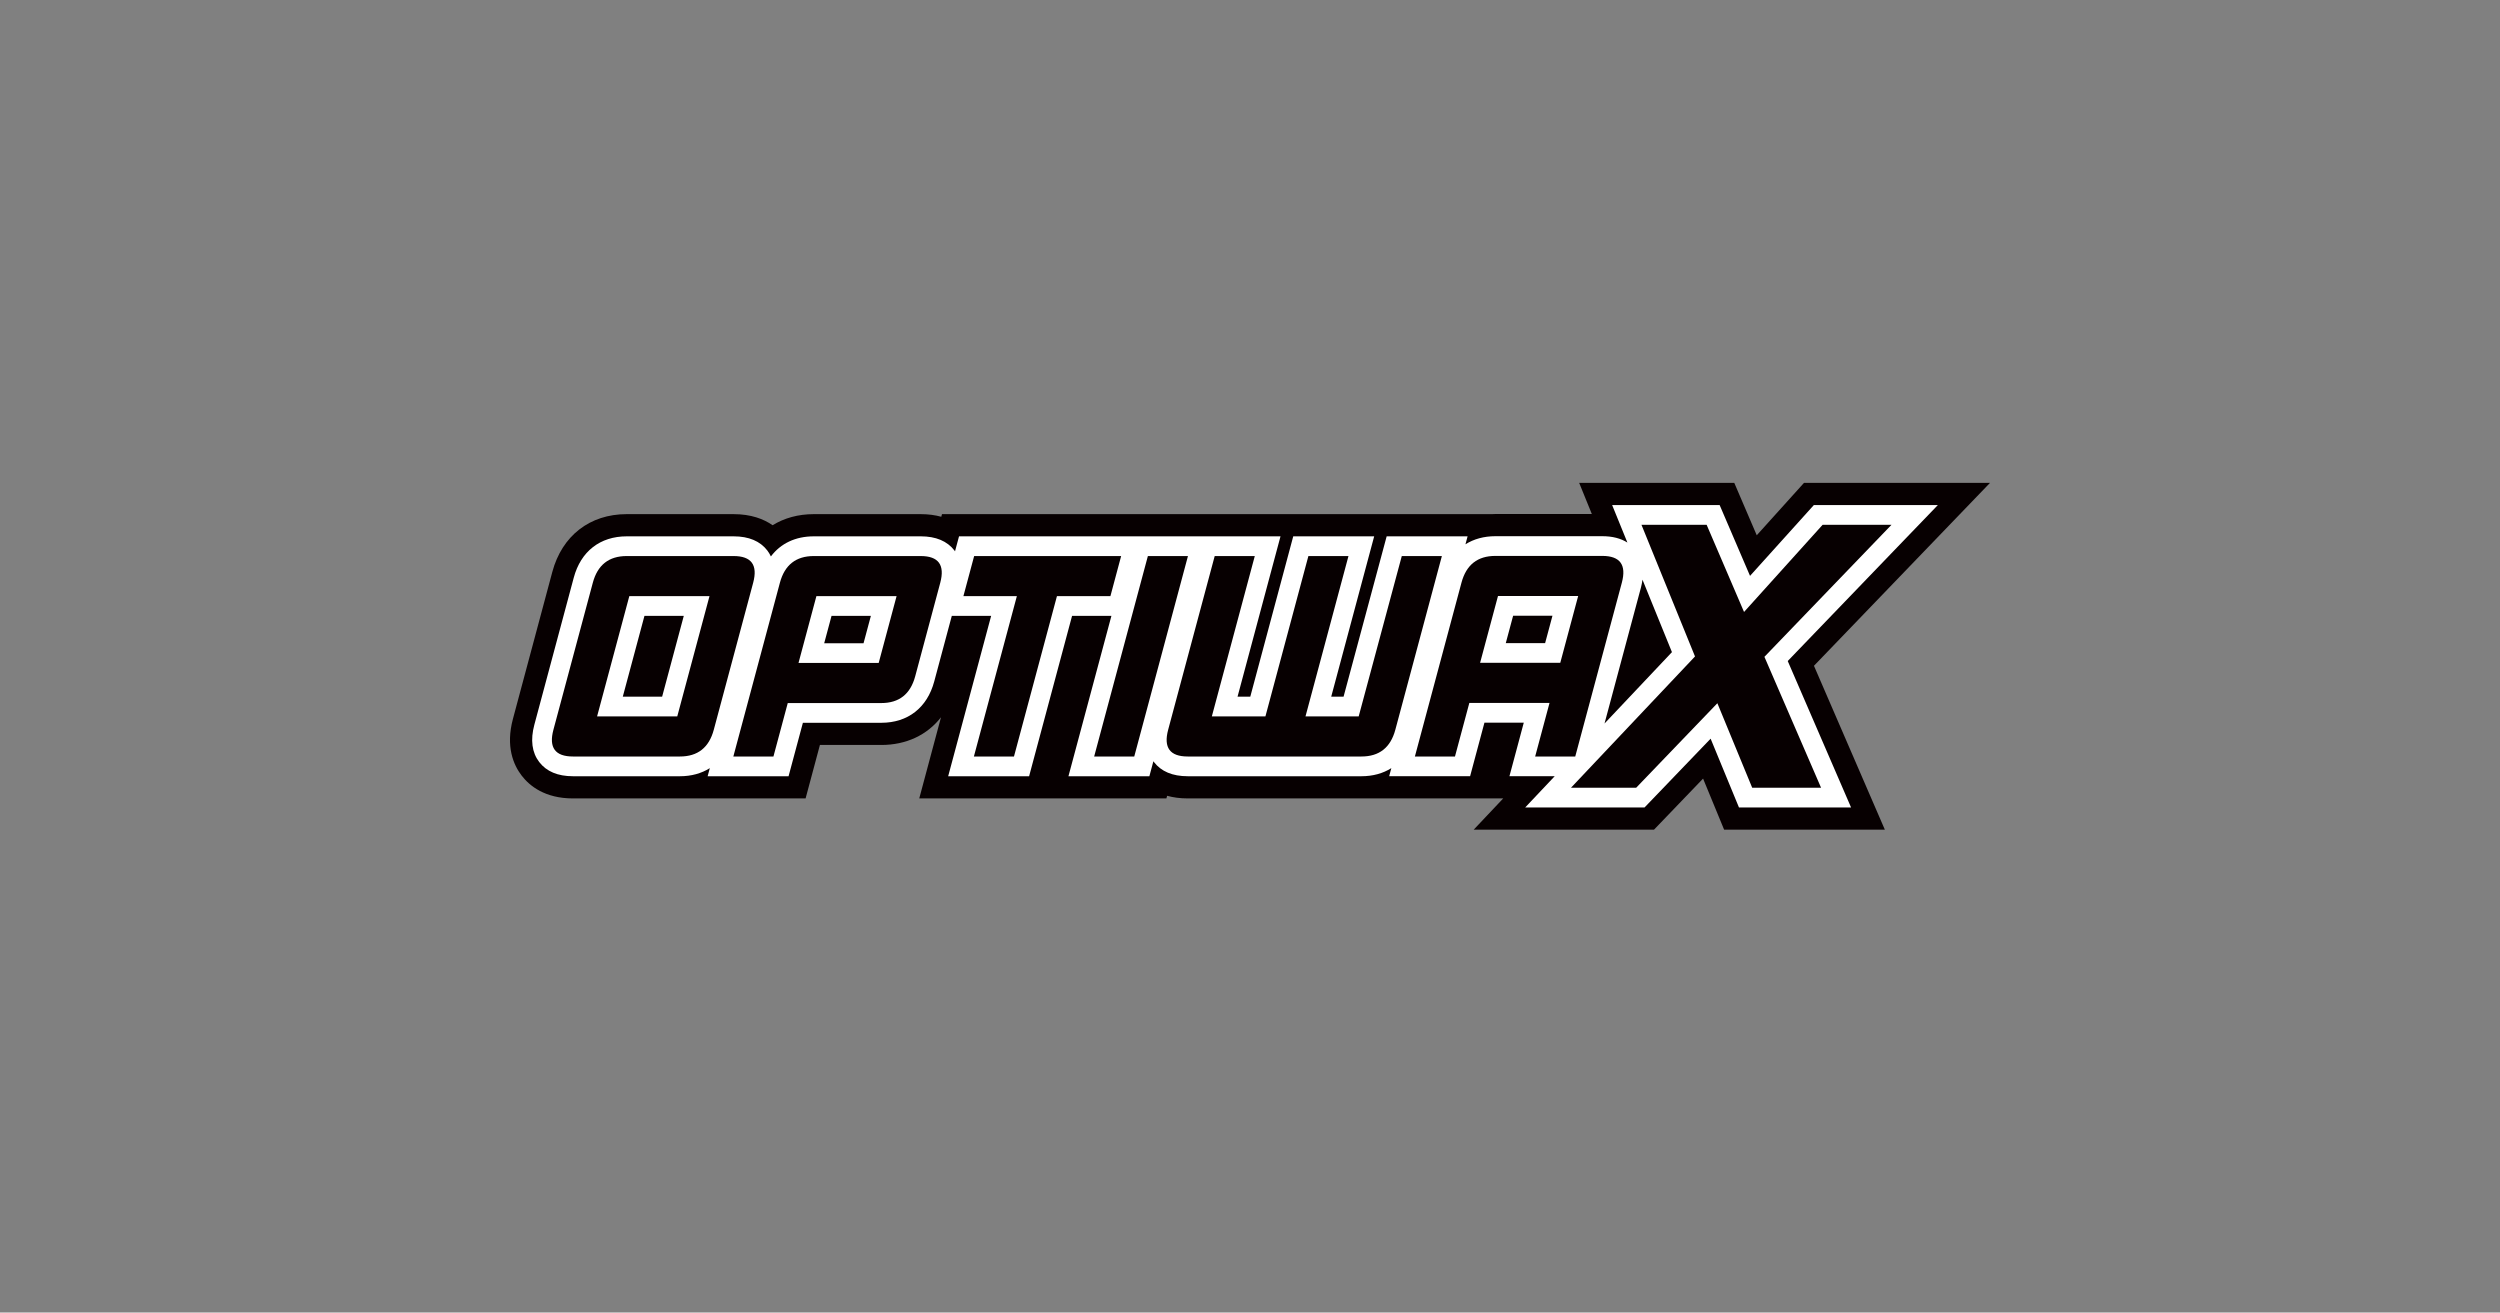 <?xml version="1.0" encoding="UTF-8"?> <!-- Generator: Adobe Illustrator 15.0.0, SVG Export Plug-In . SVG Version: 6.00 Build 0) --> <svg xmlns="http://www.w3.org/2000/svg" xmlns:xlink="http://www.w3.org/1999/xlink" id="Optiwax" x="0px" y="0px" width="680.316px" height="357.167px" viewBox="0 0 680.316 357.167" xml:space="preserve"><rect x="0" y="0" width="680.316" height="357.167" fill="#808080" stroke="none"/> <g> <path fill="#070001" d="M541.535,131.4h-26.806h-18.742h-5.072l-3.399,3.77l-9.458,10.492l-3.153-7.351l-2.964-6.91h-7.521h-17.736 h-16.952l3.446,8.474h-26.249c-0.327,0-0.646,0.023-0.967,0.036h-13.59h-10.555h-14.866h-10.625h-14.867h-3.317h-7.591h-7.275 h-1.477h-1.84h-7.592h-7.274h-1.478h-38.523h-8.754l-0.192,0.714c-1.622-0.444-3.474-0.714-5.6-0.714H221.45 c-4.24,0-8.032,1.061-11.205,3.017c-2.427-1.689-5.85-3.017-10.613-3.017h-29.094c-10.033,0-17.601,5.879-20.239,15.727 l-10.718,40.003c-2.023,7.548,0.172,12.549,2.372,15.413c2.176,2.837,6.365,6.219,13.971,6.219h28.773h0.32h14.545h10.911h8.752 l2.265-8.455l1.632-6.093h16.703c6.812,0,12.481-2.714,16.246-7.534l-2.068,7.72l-3.848,14.361h14.866h10.908h6.957h1.795h13.069 h10.909h8.753l0.191-0.715c1.623,0.444,3.474,0.715,5.601,0.715h46.957h0.32h14.547h10.911h8.75h4.376l-8.022,8.494h26.468h17.737 h4.858l3.367-3.503l9.981-10.388l2.814,6.832l2.907,7.06h7.64h18.737h17.363l-6.893-15.937l-12.395-28.652l29.317-30.461 L541.535,131.4z"></path> <path fill="#FFFFFF" d="M527.345,137.439h-12.615h-18.742H493.6l-1.599,1.773l-15.773,17.5l-6.874-16.022l-1.395-3.25h-3.539 h-17.736h-7.978l3.006,7.39l1.146,2.818c-1.804-1.144-4.084-1.734-6.836-1.734h-29.093c-3.12,0-5.867,0.765-8.141,2.205 l0.581-2.168h-6.997h-10.908h-4.117l-1.067,3.974l-10.662,39.665h-3.361l9.882-36.882l1.812-6.757h-6.998h-10.907h-4.121 l-1.065,3.979l-10.626,39.66h-3.468l9.882-36.882l1.811-6.757h-6.997h-10.908h-0.279h-3.841h-3.155h-10.908h-0.277h-3.841h-3.156 h-40.001h-4.12l-1.066,3.979l-0.027,0.105c-0.054-0.074-0.098-0.156-0.152-0.229c-1.967-2.559-5.054-3.855-9.18-3.855H221.45 c-4.975,0-9.011,1.936-11.671,5.469c-0.27-0.565-0.581-1.11-0.968-1.614c-1.963-2.559-5.052-3.855-9.18-3.855h-29.094 c-7.239,0-12.49,4.1-14.405,11.251l-10.719,40.004c-1.112,4.15-0.666,7.574,1.33,10.173c1.962,2.559,5.052,3.858,9.18,3.858h29.094 c3.119,0,5.866-0.767,8.14-2.205l-0.59,2.205h6.995h10.911h4.117l1.065-3.979l2.833-10.568h0.858h20.478 c7.241,0,12.49-4.102,14.408-11.252l4.779-17.841h3.154h7.553l-9.882,36.882l-1.813,6.758h6.997h10.908h4.12l1.064-3.979 l10.627-39.661h10.431h0.276l-9.884,36.882l-1.81,6.758h6.996h10.909h4.119l1.065-3.979l0.029-0.108 c0.055,0.075,0.097,0.156,0.153,0.229c1.963,2.559,5.054,3.858,9.178,3.858h47.277c3.119,0,5.869-0.767,8.142-2.205l-0.59,2.203 h6.995h10.911h4.12l1.063-3.978l2.84-10.605h10.705l-2.094,7.826l-1.811,6.756h6.993h5.324l-8.025,8.494h12.455h17.737h2.286 l1.586-1.648l16.392-17.063l6.34,15.389l1.371,3.322h3.594h18.737h8.172l-3.242-7.498l-13.991-32.344l32.104-33.356 L527.345,137.439z M186.076,167.594l-5.893,21.994h-10.707l5.896-21.994H186.076z M226.283,167.594h10.706l-1.996,7.448h-10.707 L226.283,167.594z M422.467,167.558l-1.997,7.447h-10.705l1.997-7.447H422.467z M454.98,177.46l-18.349,19.426l9.9-36.943 c0.202-0.758,0.334-1.484,0.435-2.193L454.98,177.46z"></path> <g> <polygon fill="#070001" points="461.256,178.637 446.684,142.807 464.42,142.807 474.599,166.533 495.987,142.807 514.729,142.807 480.146,178.739 495.557,214.359 476.817,214.359 467.342,191.365 445.249,214.359 427.512,214.359 "></polygon> <path fill="#070001" d="M171.252,162.227l-8.77,32.729h21.818l8.772-32.729H171.252z M204.956,158.59l-10.717,40.001 c-1.301,4.85-4.375,7.273-9.222,7.273h-29.094c-4.849,0-6.626-2.423-5.326-7.273l10.72-40.001c1.298-4.85,4.371-7.274,9.221-7.274 h29.094C204.48,151.316,206.256,153.741,204.956,158.59"></path> <path fill="#070001" d="M250.546,151.316H221.45c-4.846,0-7.922,2.424-9.22,7.274l-12.668,47.274h10.911l3.896-14.545h25.456 c4.85,0,7.923-2.425,9.225-7.273l6.819-25.456C257.167,153.741,255.395,151.316,250.546,151.316z M239.113,180.41h-21.82 l4.871-18.185h21.82L239.113,180.41z"></path> <polygon fill="#070001" points="305.093,151.316 302.172,162.225 287.623,162.225 275.93,205.865 265.021,205.865 276.714,162.225 262.167,162.225 265.092,151.316 "></polygon> <polygon fill="#070001" points="323.275,151.316 308.66,205.865 297.751,205.865 312.367,151.316 "></polygon> <path fill="#070001" d="M355.259,194.956h14.474l11.731-43.64h10.908l-12.667,47.275c-1.3,4.85-4.374,7.273-9.223,7.273h-47.275 c-4.85,0-6.622-2.423-5.324-7.273l12.668-47.275h10.908l-11.69,43.64h14.581l11.694-43.64h10.907L355.259,194.956z"></path> <path fill="#070001" d="M429.462,162.188h-21.819l-4.871,18.184h21.818L429.462,162.188z M385.029,205.865l12.678-47.312 c1.3-4.848,4.371-7.274,9.222-7.274h29.093c4.849,0,6.624,2.426,5.326,7.274l-12.68,47.312h-10.91l3.909-14.582h-21.821 l-3.908,14.582H385.029z"></path> </g> </g> </svg> 